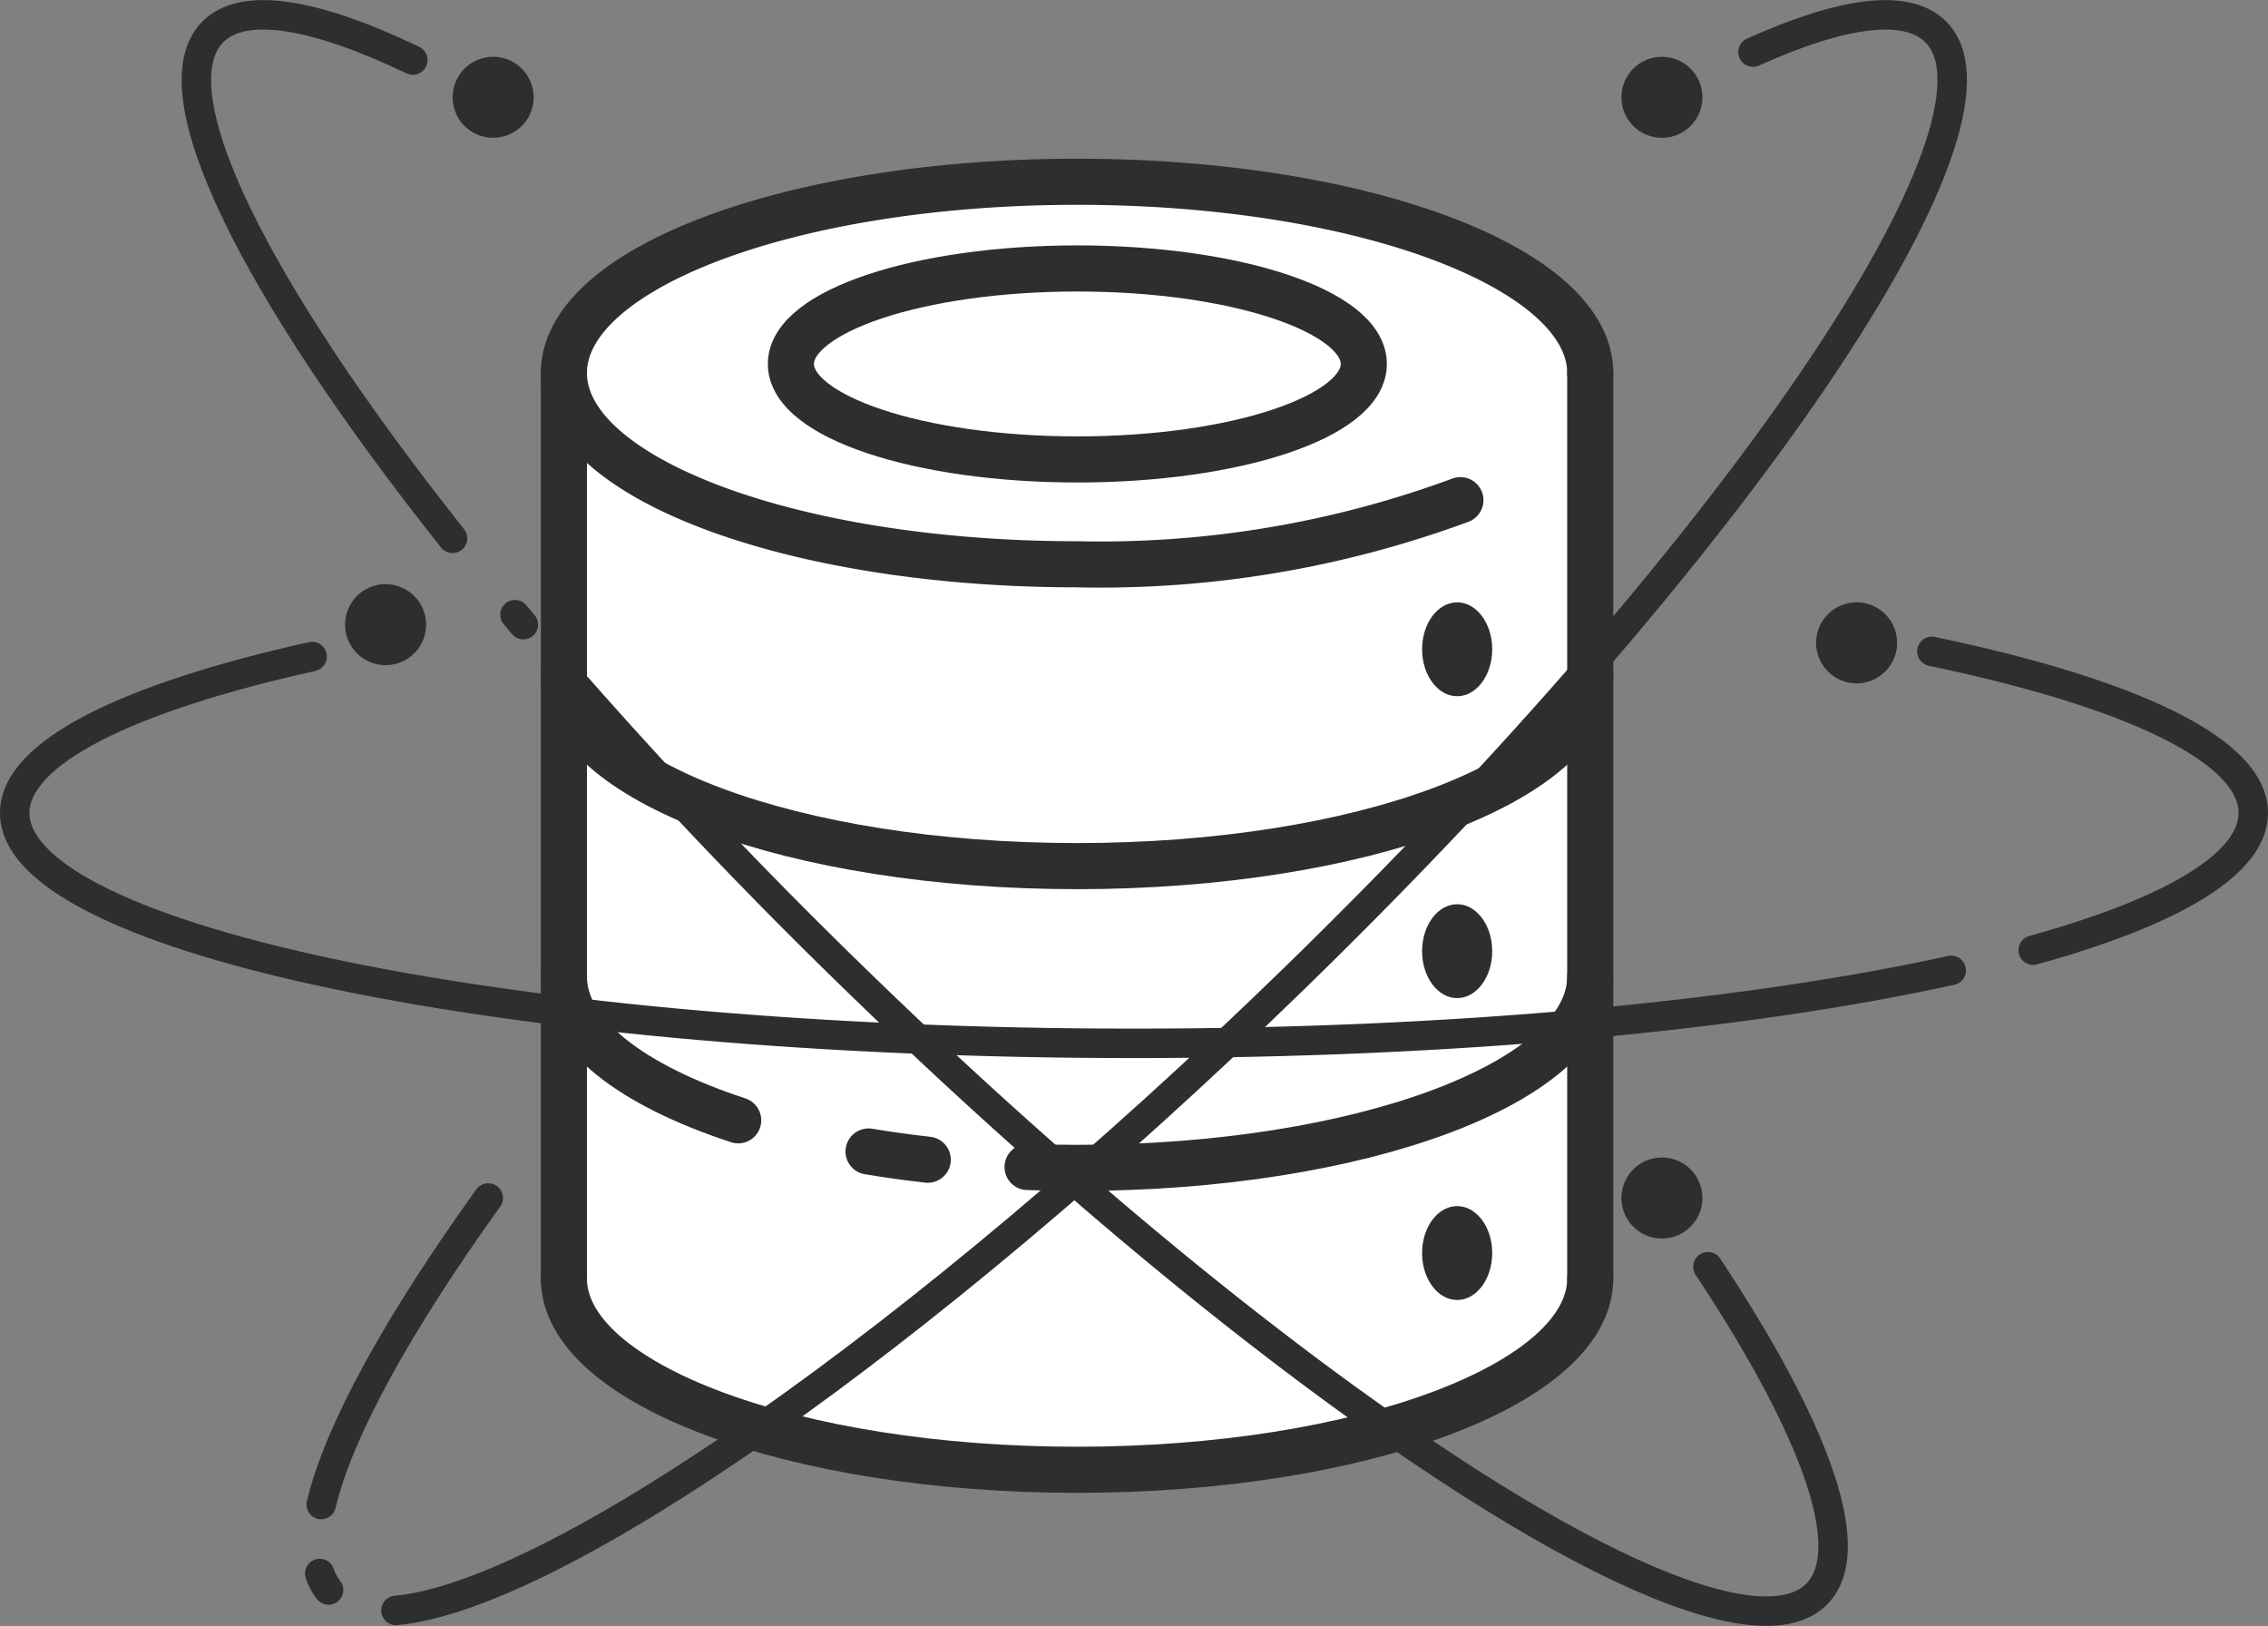 <svg xmlns="http://www.w3.org/2000/svg" preserveAspectRatio="xMidYMid meet" data-bbox="0.567 0.57 86.188 61.45" viewBox="0 0 87.322 62.608" height="62.608" width="87.322" data-type="ugc"><rect x="0" y="0" width="87.322" height="62.608" fill="#808080" stroke="none"/><g><g><path stroke-width=".583" stroke-miterlimit="10" stroke="#2c2e30" fill="#ffffff" d="M61.227 25.978a2.838 2.838 0 0 0-.123-.81v-10a2.835 2.835 0 0 0 .123-.81c0-4.066-8.846-7.362-19.758-7.362s-19.758 3.3-19.758 7.362a2.883 2.883 0 0 0 .038.455v10.709a2.886 2.886 0 0 0-.038.455 2.886 2.886 0 0 0 .038.455v10.709a2.883 2.883 0 0 0-.038.455 2.883 2.883 0 0 0 .038.455V48.76a2.886 2.886 0 0 0-.038.455c0 4.066 8.846 7.362 19.758 7.362s19.758-3.3 19.758-7.362a2.838 2.838 0 0 0-.123-.81v-10a2.836 2.836 0 0 0 .123-.81 2.835 2.835 0 0 0-.123-.81v-10a2.838 2.838 0 0 0 .123-.807z"></path><path stroke-width="1.775" stroke-linejoin="round" stroke-linecap="round" stroke="#2c2e30" fill="none" d="M56.228 19.254a40 40 0 0 1-14.759 2.468c-10.912 0-19.758-3.3-19.758-7.363s8.846-7.362 19.758-7.362 19.758 3.3 19.758 7.362"></path><path stroke-width="1.775" stroke-linejoin="round" stroke-linecap="round" stroke="#2c2e30" fill="none" d="M61.227 25.978c0 4.066-8.846 7.363-19.758 7.363s-19.758-3.3-19.758-7.363"></path><path stroke-width="1.775" stroke-linejoin="round" stroke-linecap="round" stroke="#2c2e30" fill="none" d="M28.422 43.126c-4.115-1.349-6.711-3.326-6.711-5.529"></path><path stroke-width="1.775" stroke-linejoin="round" stroke-linecap="round" stroke="#2c2e30" fill="none" d="M35.721 44.643q-1.172-.132-2.28-.317"></path><path stroke-width="1.775" stroke-linejoin="round" stroke-linecap="round" stroke="#2c2e30" fill="none" d="M61.227 37.595c0 4.066-8.846 7.363-19.758 7.363q-.965 0-1.906-.034"></path><path stroke-width="1.775" stroke-linejoin="round" stroke-linecap="round" stroke="#2c2e30" fill="none" d="M61.227 49.216c0 4.066-8.846 7.363-19.758 7.363s-19.758-3.3-19.758-7.363"></path><path stroke-width="1.775" stroke-linejoin="round" stroke-linecap="round" stroke="#2c2e30" fill="none" d="M61.227 14.359v34.857"></path><path stroke-width="1.775" stroke-linejoin="round" stroke-linecap="round" stroke="#2c2e30" fill="none" d="M21.711 14.359v34.857"></path><path fill="#2c2e30" d="M57.453 24.994c0 .998-.604 1.807-1.35 1.807-.746 0-1.35-.809-1.35-1.807 0-.998.604-1.807 1.35-1.807.746 0 1.35.809 1.35 1.807z"></path><path fill="#2c2e30" d="M57.453 36.615c0 .998-.604 1.807-1.35 1.807-.746 0-1.35-.809-1.35-1.807 0-.998.604-1.807 1.35-1.807.746 0 1.35.809 1.35 1.807z"></path><path fill="#2c2e30" d="M57.453 48.236c0 .998-.604 1.807-1.35 1.807-.746 0-1.35-.809-1.35-1.807 0-.998.604-1.807 1.35-1.807.746 0 1.35.809 1.35 1.807z"></path><path stroke-width="1.775" stroke-linejoin="round" stroke-linecap="round" stroke="#2c2e30" fill="none" d="M52.509 14.01c0 2.03-4.938 3.676-11.029 3.676S30.451 16.04 30.451 14.01c0-2.03 4.938-3.676 11.029-3.676s11.029 1.646 11.029 3.676z"></path></g><g><g><path stroke-width="1.134" stroke-linejoin="round" stroke-linecap="round" stroke="#2c2e30" fill="none" d="M75.126 37.354c-7.864 1.729-19.051 2.809-31.465 2.809-23.8 0-43.094-3.971-43.094-8.869 0-2.324 4.343-4.439 11.45-6.021"></path><path stroke-width="1.134" stroke-linejoin="round" stroke-linecap="round" stroke="#2c2e30" fill="none" d="M74.38 25.074c7.654 1.6 12.375 3.8 12.375 6.22 0 1.979-3.149 3.807-8.473 5.282"></path><path stroke-width="1.134" stroke-linejoin="round" stroke-linecap="round" stroke="#2c2e30" fill="none" d="M12.367 57.917c.675-2.83 2.943-6.946 6.431-11.8"></path><path stroke-width="1.134" stroke-linejoin="round" stroke-linecap="round" stroke="#2c2e30" fill="none" d="M12.651 61.206a2.094 2.094 0 0 1-.339-.634"></path><path stroke-width="1.134" stroke-linejoin="round" stroke-linecap="round" stroke="#2c2e30" fill="none" d="M67.493 2.006c3.449-1.556 5.944-1.9 7.052-.764 3.416 3.51-7.643 19.811-24.7 36.409-14.428 14.038-28.527 23.792-34.6 24.342"></path><path stroke-width="1.134" stroke-linejoin="round" stroke-linecap="round" stroke="#2c2e30" fill="none" d="M22.246 26.482a197.462 197.462 0 0 0 10.64 11.169c17.059 16.6 33.656 27.206 37.072 23.7 1.646-1.692-.07-6.354-4.2-12.588"></path><path stroke-width="1.134" stroke-linejoin="round" stroke-linecap="round" stroke="#2c2e30" fill="none" d="M19.826 23.662l.323.384"></path><path stroke-width="1.134" stroke-linejoin="round" stroke-linecap="round" stroke="#2c2e30" fill="none" d="M15.893 2.313C12.103.499 9.358.031 8.18 1.242c-2.209 2.27 1.636 9.89 9.243 19.481"></path></g><path fill="#2c2e30" d="M20.546 3.746a1.559 1.559 0 1 1-3.118 0 1.559 1.559 0 0 1 3.118 0z"></path><path fill="#2c2e30" d="M65.546 3.746a1.559 1.559 0 1 1-3.118 0 1.559 1.559 0 0 1 3.118 0z"></path><path fill="#2c2e30" d="M73.042 24.746a1.559 1.559 0 1 1-3.118 0 1.559 1.559 0 0 1 3.118 0z"></path><path fill="#2c2e30" d="M16.405 24.046a1.559 1.559 0 1 1-3.118 0 1.559 1.559 0 0 1 3.118 0z"></path><path fill="#2c2e30" d="M65.546 46.117a1.559 1.559 0 1 1-3.118 0 1.559 1.559 0 0 1 3.118 0z"></path></g></g></svg>